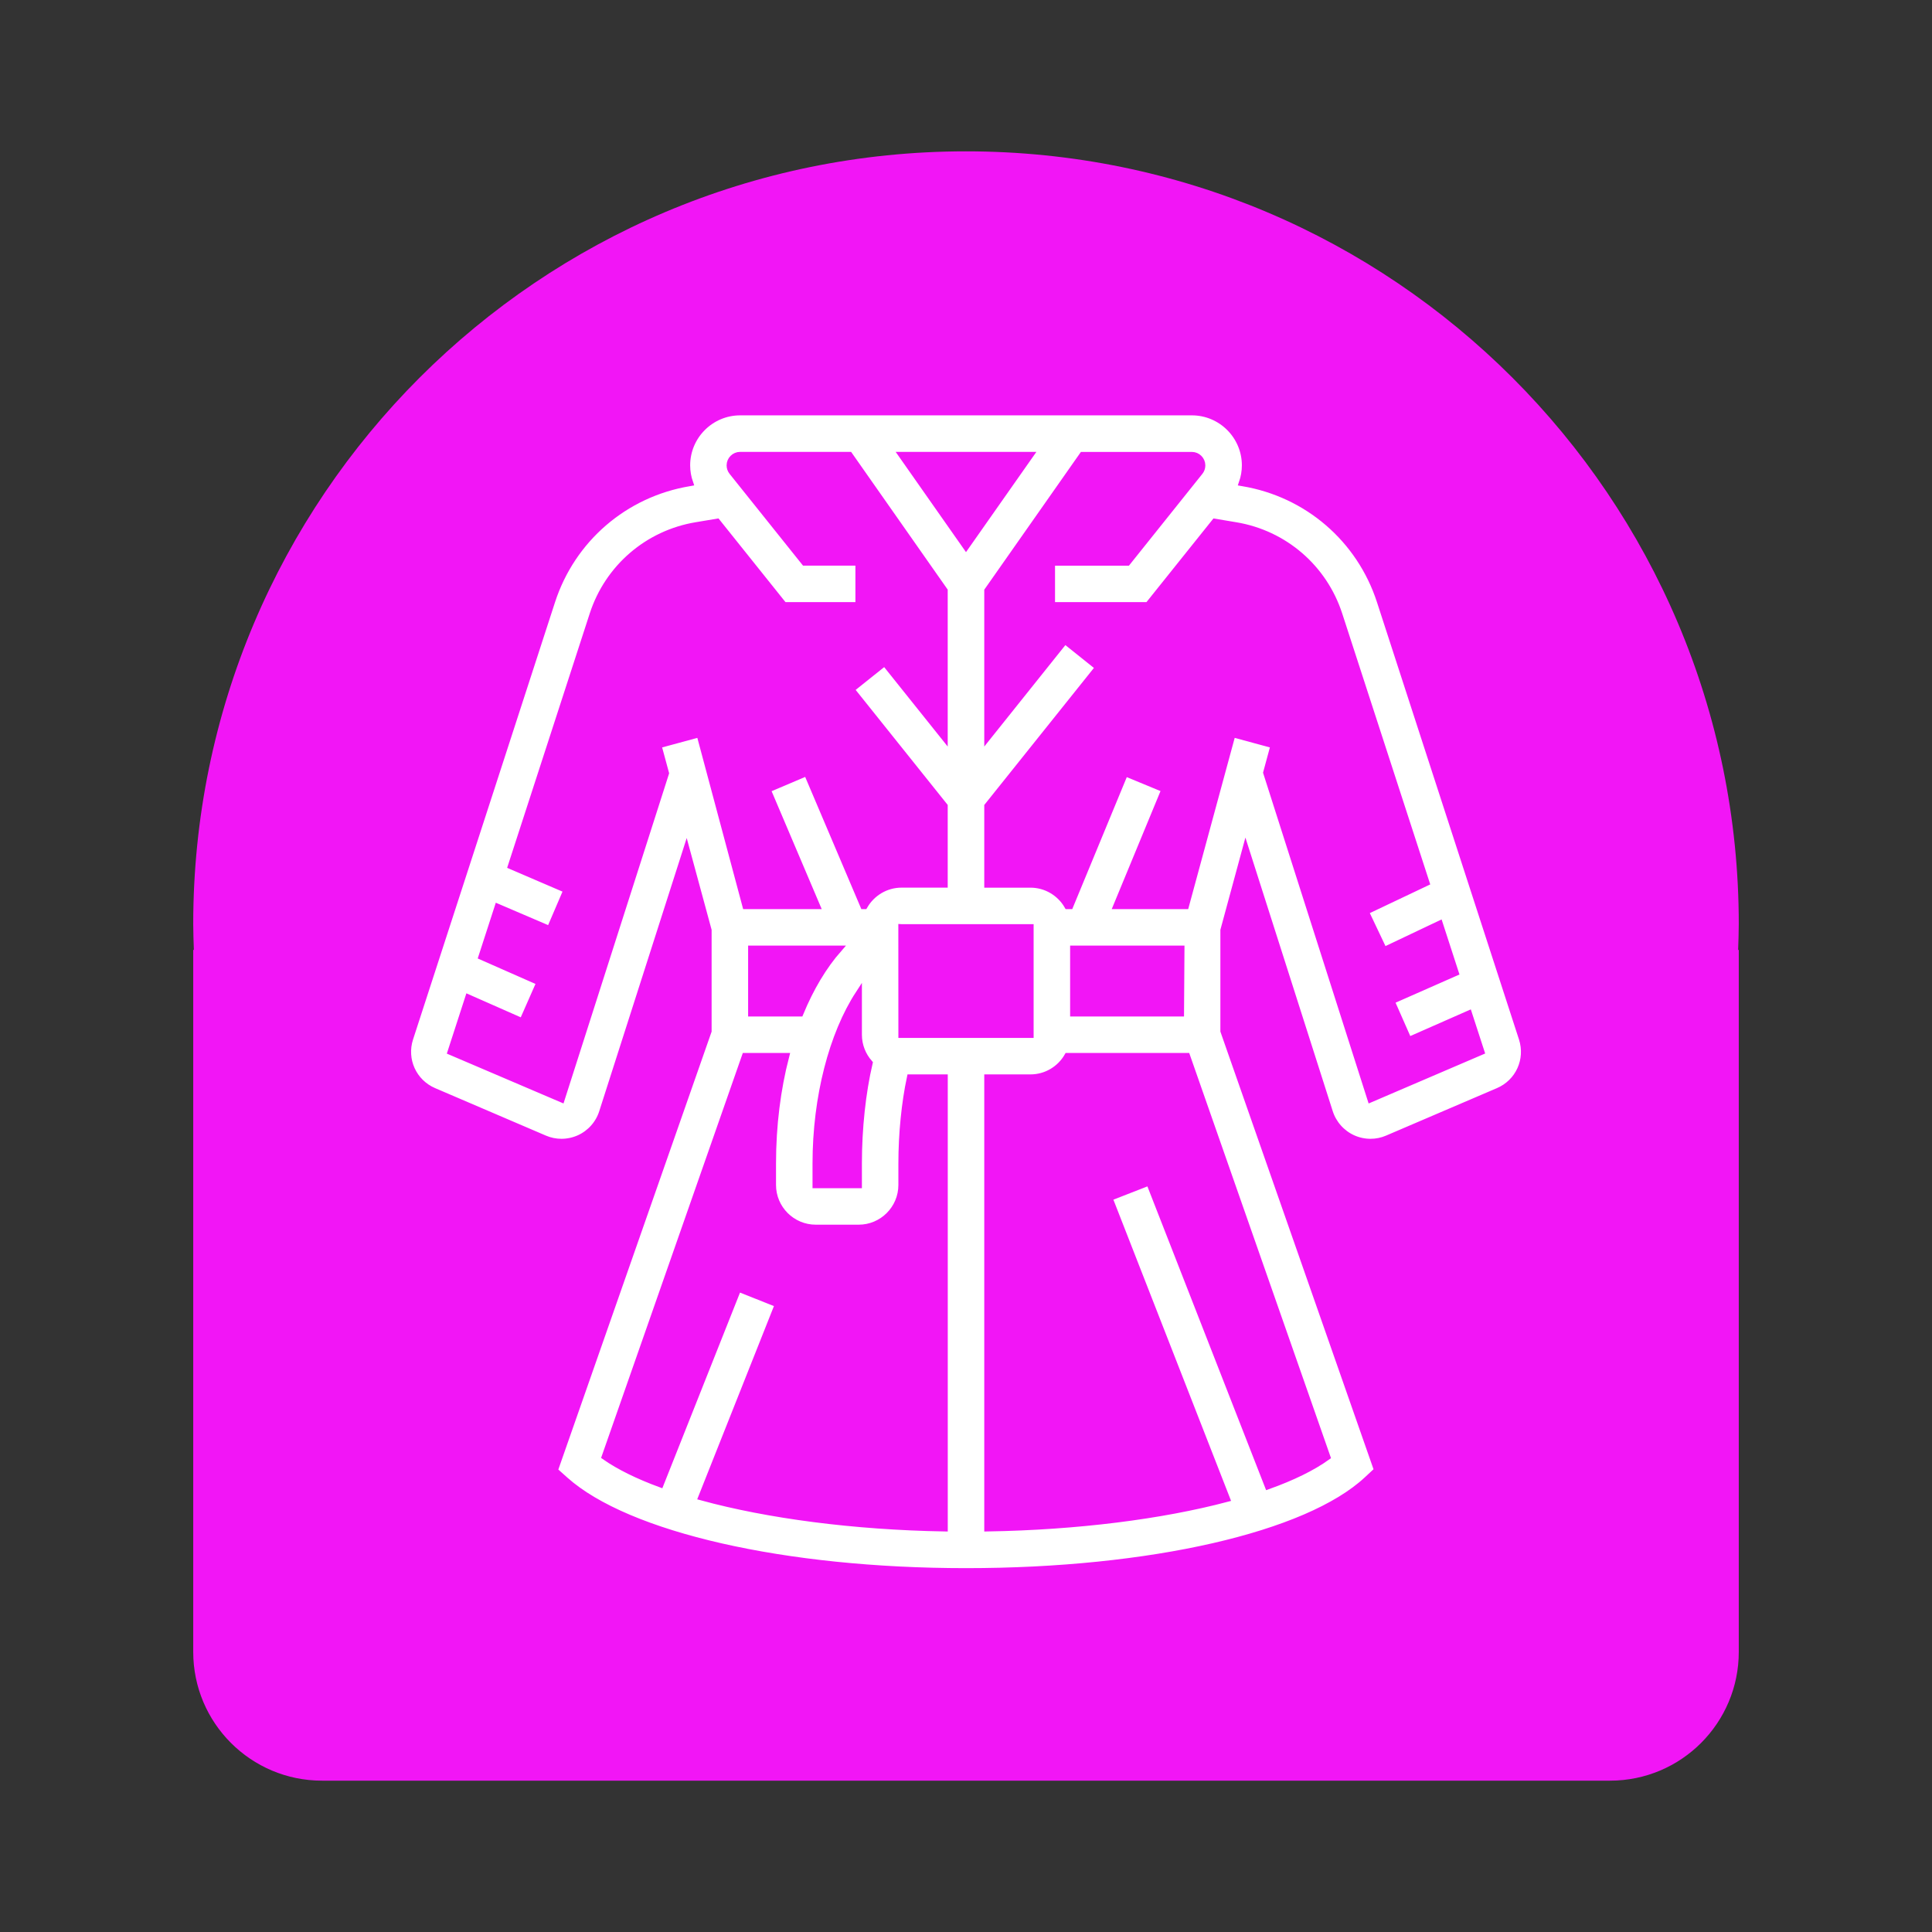 <?xml version="1.0" encoding="utf-8"?>
<!-- Generator: Adobe Illustrator 16.0.0, SVG Export Plug-In . SVG Version: 6.00 Build 0)  -->
<!DOCTYPE svg PUBLIC "-//W3C//DTD SVG 1.1//EN" "http://www.w3.org/Graphics/SVG/1.1/DTD/svg11.dtd">
<svg version="1.1" id="Calque_1" xmlns="http://www.w3.org/2000/svg" xmlns:xlink="http://www.w3.org/1999/xlink" x="0px" y="0px"
	 width="75px" height="75px" viewBox="0 0 75 75" enable-background="new 0 0 75 75" xml:space="preserve">
<rect x="0" y="0" width="75" height="75" fill="#333333" stroke="none"/>
<path fill="#F215F6" d="M67.499,35.875c0-16.568-13.43-30-29.998-30s-30,13.432-30,30c0,0.335,0.014,0.667,0.025,1H7.501v27.25
	c0,2.762,2.239,5,5,5h50c2.762,0,4.998-2.238,4.998-5v-27.25h-0.025C67.485,36.542,67.499,36.21,67.499,35.875z"/>
<path fill="#FFFFFF" stroke="#F215F6" stroke-width="0.25" stroke-miterlimit="10" d="M59.086,40.316l-5.513-16.976
	c-0.783-2.413-2.824-4.171-5.326-4.589l-0.029-0.005c0.076-0.218,0.116-0.447,0.116-0.68c0-1.14-0.927-2.067-2.067-2.067H28.734
	c-1.14,0-2.067,0.928-2.067,2.067c0,0.232,0.04,0.462,0.116,0.68l-0.028,0.005c-2.503,0.418-4.544,2.176-5.328,4.589l-5.513,16.978
	c-0.264,0.822,0.136,1.698,0.929,2.038l4.298,1.842c0.209,0.09,0.432,0.135,0.655,0.135c0.237,0,0.474-0.051,0.693-0.15
	c0.425-0.195,0.751-0.562,0.892-1.007l3.267-10.203l0.852,3.139v3.914l-5.971,17.059l0.416,0.372C24.359,59.609,30.465,61,37.5,61
	c7.139,0,13.25-1.396,15.567-3.558l0.398-0.37L47.5,40.025v-3.914l0.856-3.155l3.262,10.219c0.143,0.446,0.469,0.813,0.894,1.008
	c0.219,0.1,0.455,0.15,0.692,0.15c0.224,0,0.446-0.045,0.654-0.135l4.301-1.842C58.952,42.017,59.352,41.141,59.086,40.316z
	 M39.991,17.668L37.5,21.216l-2.489-3.548H39.991z M27.159,28.491l-1.608,0.436l0.295,1.089l-4.048,12.651L17.5,40.831l0.681-2.1
	l2.099,0.926l0.672-1.525l-2.253-0.993l0.625-1.927l2.02,0.865L22,34.547l-2.159-0.927l3.171-9.766
	c0.591-1.818,2.129-3.144,4.015-3.458l0.813-0.136l2.592,3.239h2.9v-1.666h-2.099l-2.813-3.516c-0.057-0.07-0.088-0.16-0.088-0.251
	c0-0.22,0.18-0.399,0.4-0.399h4.243l3.69,5.262v5.695l-2.322-2.902l-1.302,1.041l3.624,4.529v3.041H35
	c-0.615,0-1.152,0.336-1.441,0.833H33.52l-2.197-5.17l-1.533,0.652l1.92,4.518h-2.765L27.159,28.491z M31.667,45.167
	c0-2.587,0.645-5.021,1.667-6.59v1.59c0,0.421,0.158,0.805,0.417,1.1c-0.266,1.138-0.417,2.523-0.417,3.9V46h-1.667V45.167z
	 M31.064,39.334h-1.897v-2.5h3.397C31.973,37.506,31.467,38.355,31.064,39.334z M36.667,59.326
	c-3.534-0.061-6.867-0.504-9.434-1.206l2.973-7.488l-1.549-0.616l-3.017,7.599c-0.871-0.321-1.603-0.68-2.157-1.066L28.925,41h1.587
	C30.181,42.274,30,43.687,30,45.167V46c0,0.919,0.748,1.667,1.667,1.667h1.667C34.252,47.667,35,46.919,35,46v-0.833
	c0-1.16,0.121-2.356,0.33-3.334h1.337V59.326z M35,40.167l-0.002-4.166H35h5v4.166H35z M51.521,56.559
	c-0.573,0.413-1.354,0.793-2.298,1.131l-4.61-11.796L43.06,46.5l4.563,11.68c-2.529,0.669-5.802,1.088-9.289,1.146V41.833h1.667
	c0.614,0,1.152-0.335,1.439-0.833h4.636L51.521,56.559z M41.667,39.334v-2.5h4.189l-0.017,2.5H41.667z M53.207,42.668l-4.046-12.675
	l0.289-1.066l-1.607-0.436l-1.813,6.676h-2.686l1.87-4.525l-1.54-0.637l-2.133,5.162H41.44c-0.287-0.497-0.825-0.833-1.439-0.833
	h-1.667v-3.041l4.307-5.384l-1.303-1.042l-3.004,3.757v-5.693l3.692-5.263h4.24c0.221,0,0.4,0.18,0.4,0.399
	c0,0.091-0.031,0.181-0.088,0.25l-2.813,3.517h-2.934V23.5h3.734l2.593-3.239l0.813,0.136c1.886,0.314,3.424,1.64,4.015,3.458
	l3.383,10.412l-2.359,1.12l0.715,1.506l2.163-1.027l0.615,1.895l-2.492,1.099l0.672,1.524l2.338-1.03l0.479,1.473L53.207,42.668z"/>
</svg>
